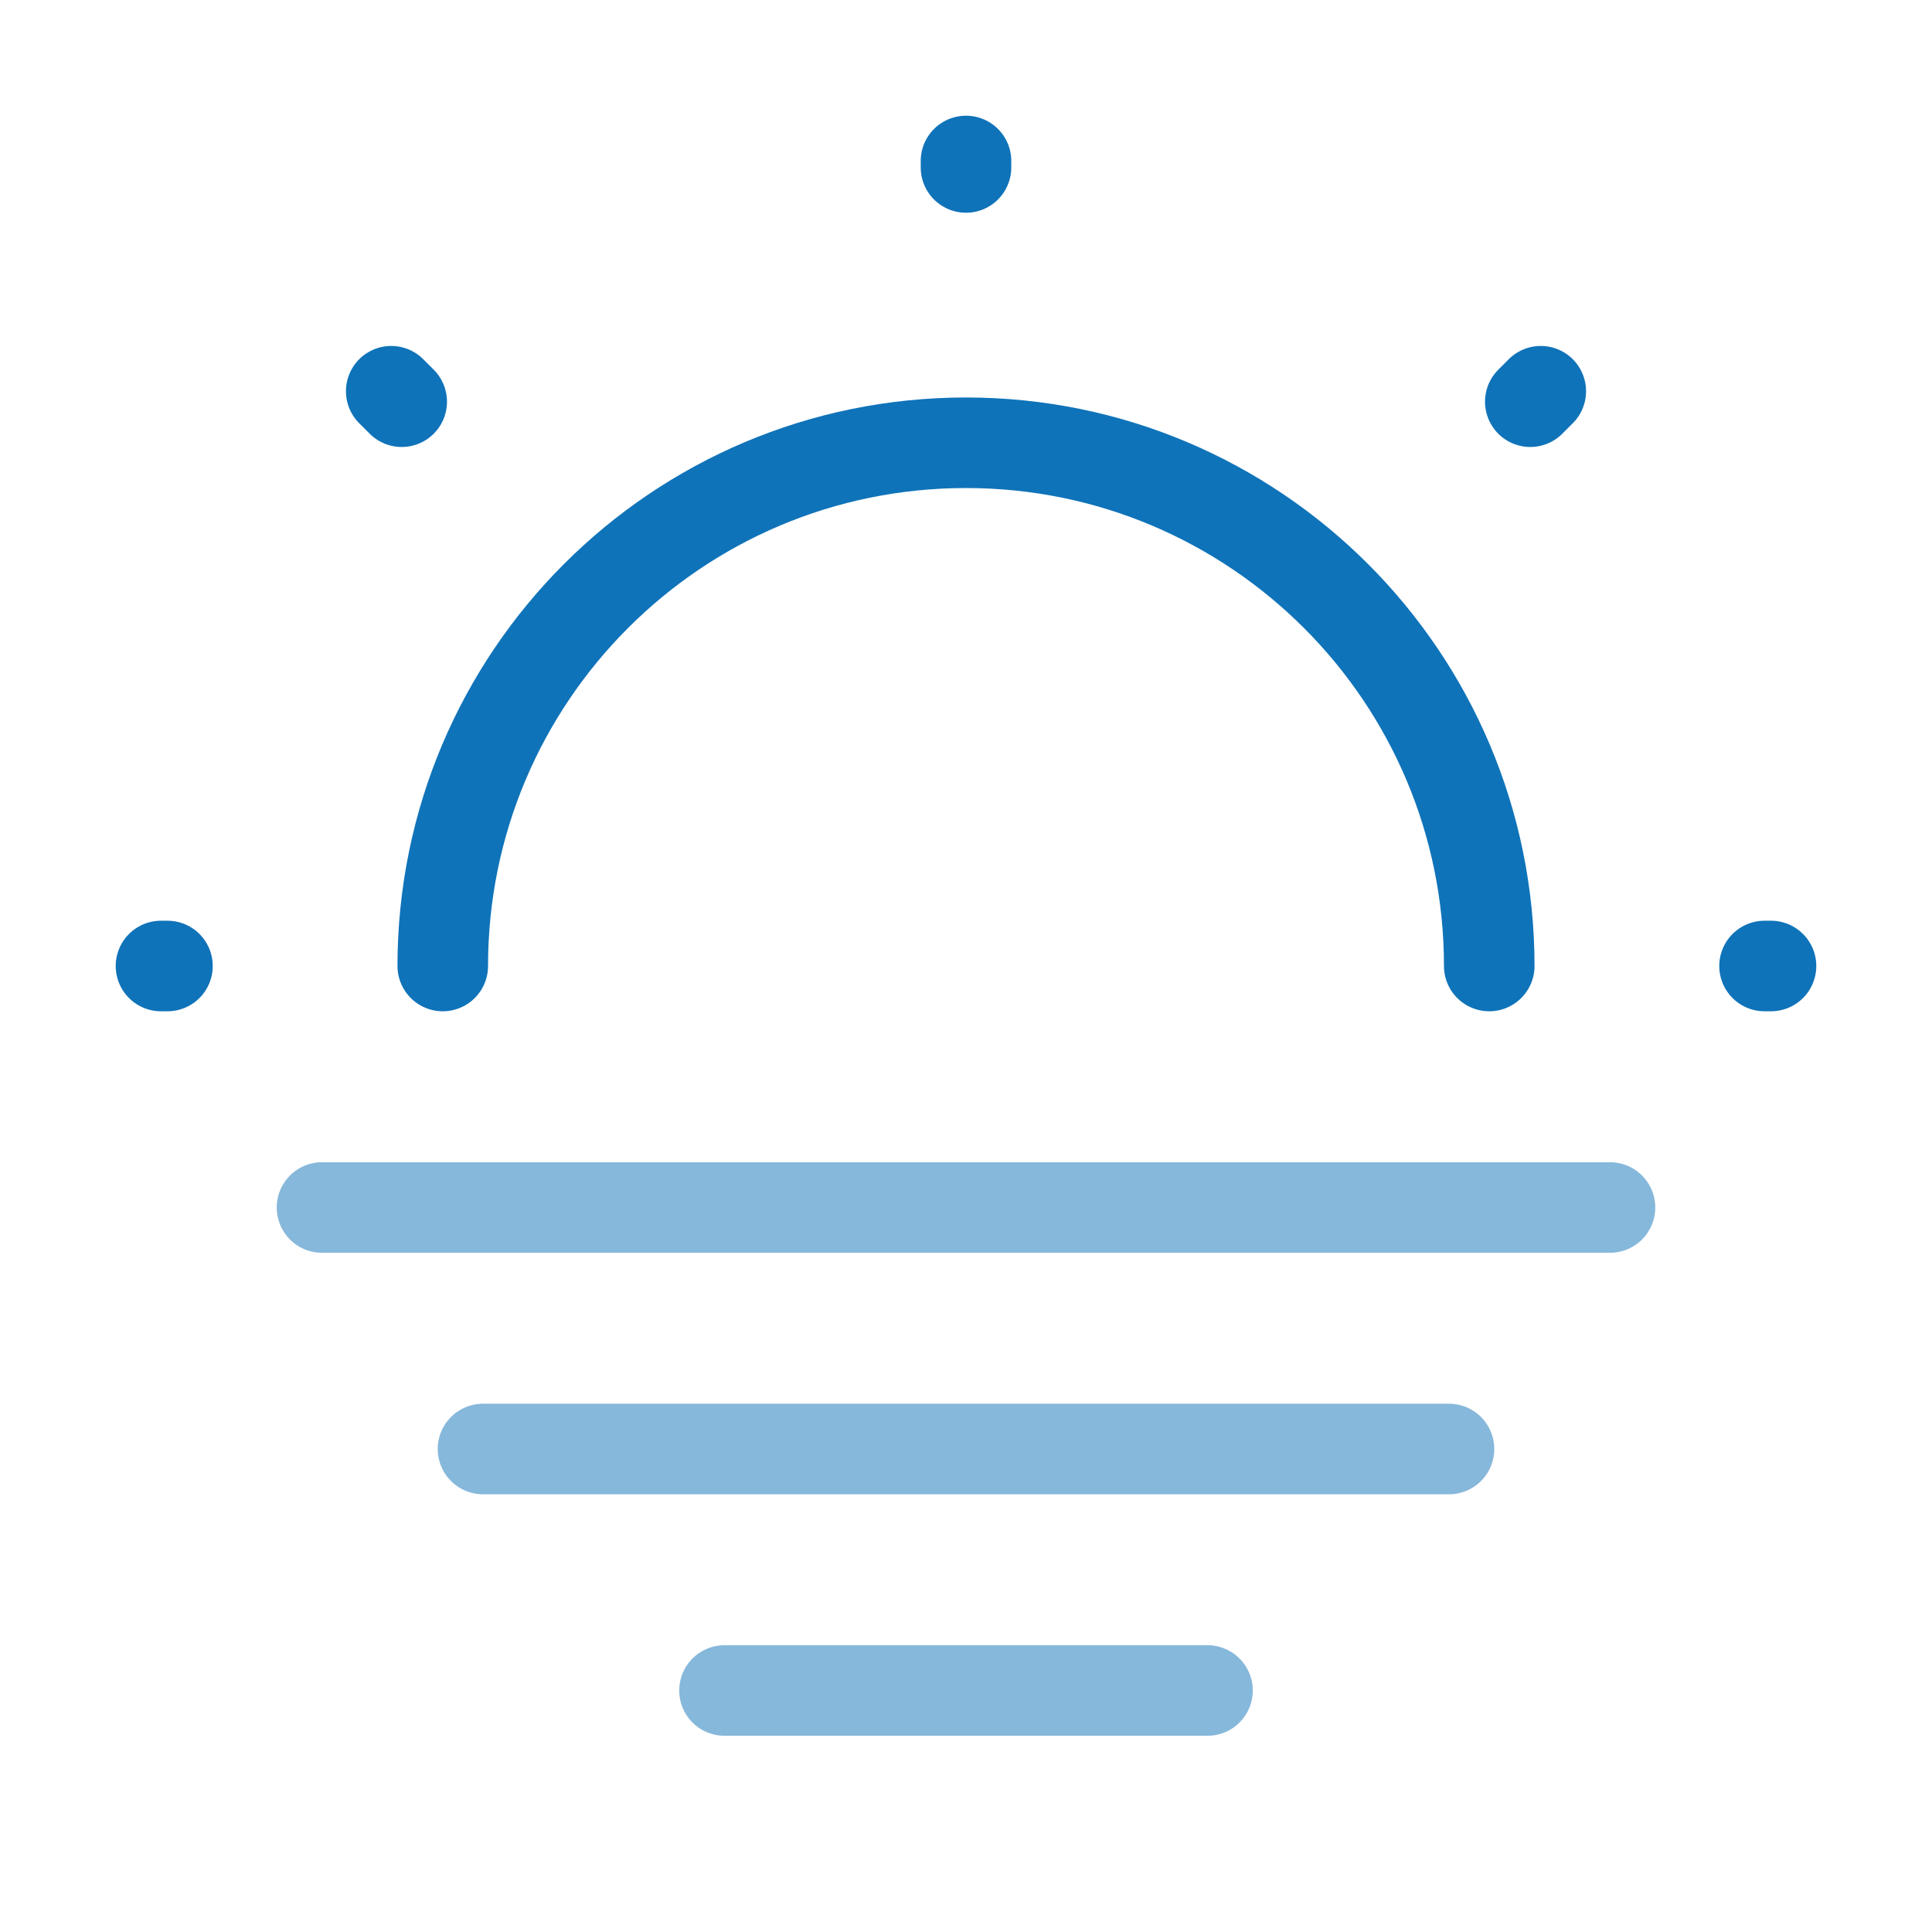 <?xml version="1.0" encoding="UTF-8"?> <svg xmlns="http://www.w3.org/2000/svg" width="64" height="64" viewBox="0 0 64 64" fill="none"><path d="M49.333 32C49.333 22.427 41.573 14.667 32 14.667C22.427 14.667 14.667 22.427 14.667 32" stroke="#0f73b9" stroke-width="3" stroke-linecap="round" stroke-linejoin="round"></path><path d="M13.307 13.307L12.96 12.96M50.693 13.307L51.04 12.96L50.693 13.307ZM32 5.547V5.333V5.547ZM5.547 32H5.333H5.547ZM58.667 32H58.453H58.667Z" stroke="#0f73b9" stroke-width="3" stroke-linecap="round" stroke-linejoin="round"></path><path opacity="0.5" d="M10.667 40H53.333" stroke="#0f73b9" stroke-width="3" stroke-miterlimit="10" stroke-linecap="round" stroke-linejoin="round"></path><path opacity="0.5" d="M16 48H48" stroke="#0f73b9" stroke-width="3" stroke-miterlimit="10" stroke-linecap="round" stroke-linejoin="round"></path><path opacity="0.5" d="M24 56H40" stroke="#0f73b9" stroke-width="3" stroke-miterlimit="10" stroke-linecap="round" stroke-linejoin="round"></path></svg> 